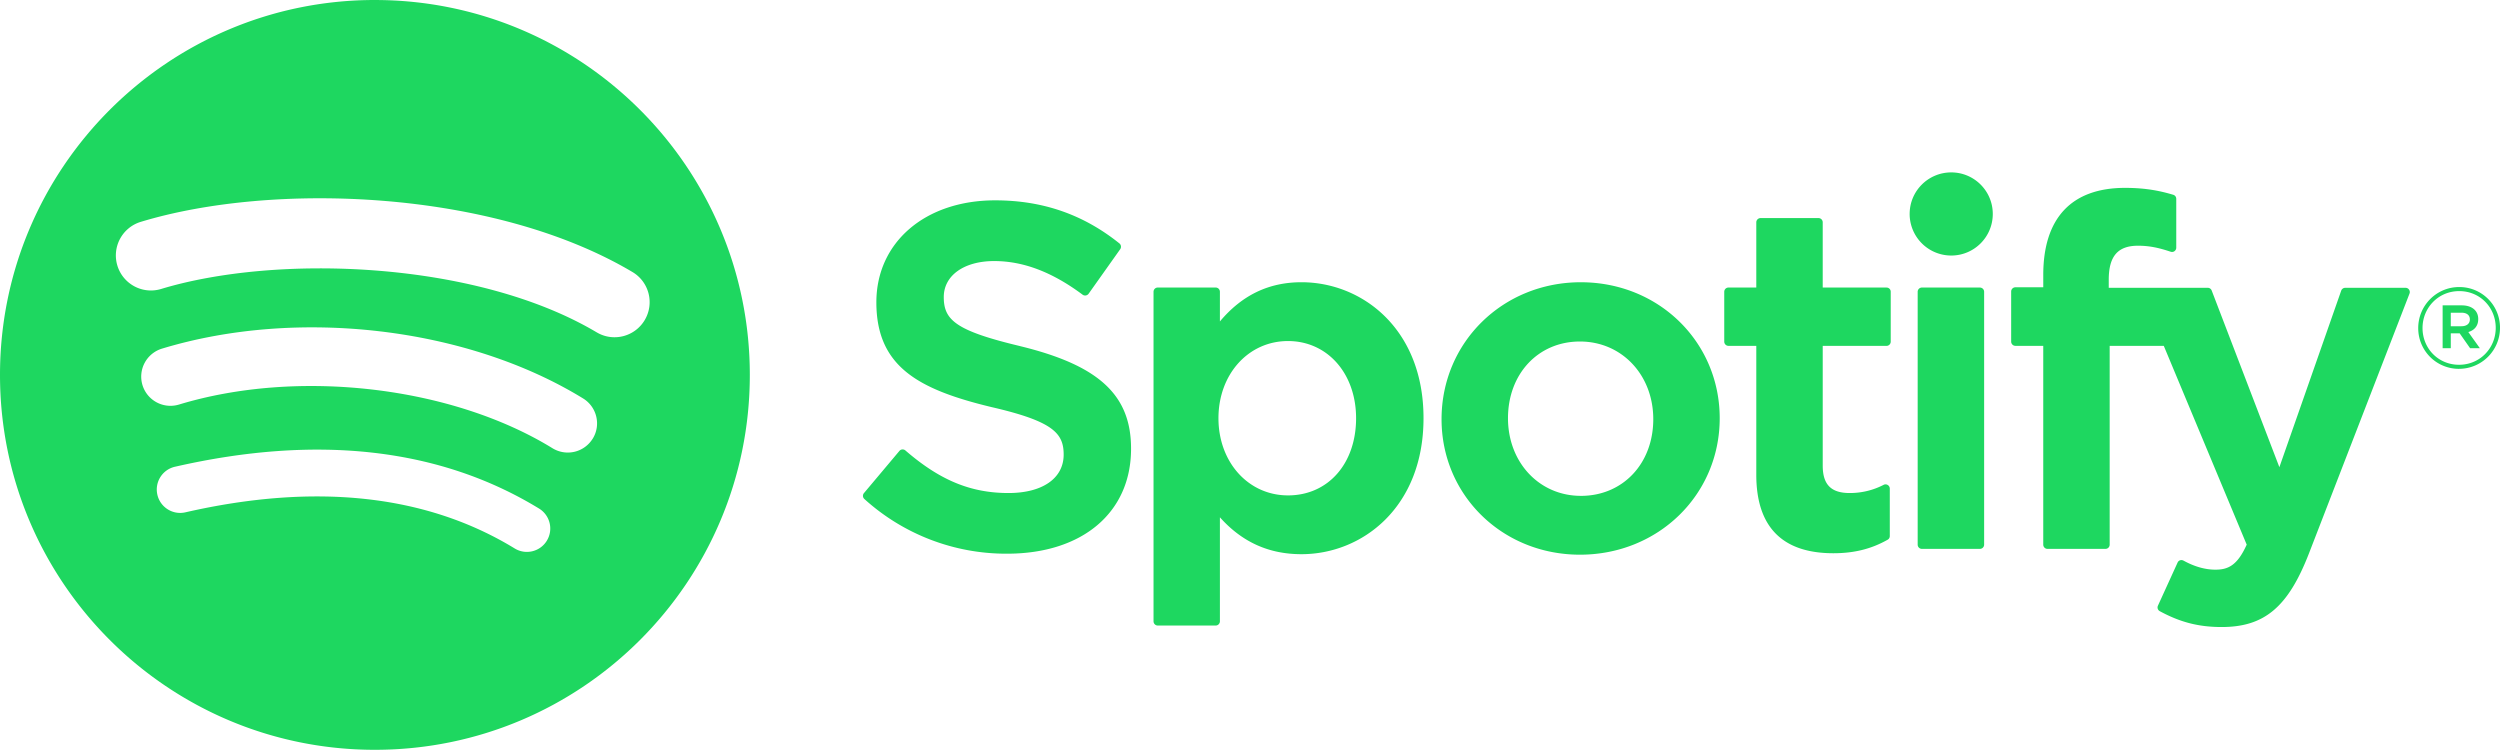 <svg xmlns="http://www.w3.org/2000/svg" width="176" height="53" xmlns:v="https://vecta.io/nano"><path d="M26.393 0C11.817 0 0 11.817 0 26.393s11.817 26.393 26.393 26.393S52.787 40.97 52.787 26.393 40.971.001 26.393.001V0h0zm12.104 38.066c-.473.775-1.488 1.021-2.263.545-6.197-3.785-13.998-4.642-23.185-2.543-.885.202-1.768-.353-1.97-1.239s.35-1.768 1.237-1.97c10.054-2.297 18.678-1.308 25.635 2.944.775.476 1.021 1.488.545 2.263h0zm3.231-7.187a2.06 2.06 0 0 1-2.83.678c-7.094-4.361-17.909-5.624-26.3-3.076a2.06 2.06 0 0 1-2.568-1.371 2.06 2.06 0 0 1 1.372-2.566c9.585-2.908 21.502-1.5 29.649 3.507.968.596 1.273 1.863.678 2.829h0zm.277-7.483c-8.506-5.053-22.541-5.517-30.663-3.052a2.47 2.47 0 0 1-3.079-1.645 2.47 2.47 0 0 1 1.646-3.08c9.323-2.83 24.822-2.283 34.615 3.531 1.176.696 1.56 2.211.864 3.383s-2.213 1.56-3.382.863h-.001zm29.803.968c-4.557-1.087-5.367-1.849-5.367-3.452 0-1.514 1.425-2.533 3.546-2.533 2.055 0 4.091.774 6.228 2.367.063.048.145.067.224.055s.151-.056.199-.122l2.225-3.137a.3.3 0 0 0-.057-.406c-2.543-2.04-5.405-3.032-8.752-3.032-4.92 0-8.358 2.953-8.358 7.178 0 4.531 2.966 6.135 8.09 7.373 4.359 1.004 5.096 1.846 5.096 3.35 0 1.667-1.488 2.704-3.883 2.704-2.66 0-4.832-.898-7.258-2.997-.06-.054-.142-.076-.217-.072-.082.006-.154.044-.205.104l-2.496 2.969a.3.3 0 0 0 .028.416 14.87 14.87 0 0 0 10.048 3.851c5.301 0 8.727-2.896 8.727-7.381.009-3.784-2.257-5.88-7.807-7.23l-.009-.004zm19.812-4.494c-2.298 0-4.182.905-5.739 2.76v-2.088c0-.165-.132-.299-.296-.299h-4.081c-.164 0-.296.134-.296.299v23.197c0 .164.132.299.296.299h4.081c.164 0 .296-.136.296-.299v-7.321c1.557 1.743 3.442 2.597 5.739 2.597 4.271 0 8.595-3.287 8.595-9.571.006-6.285-4.318-9.574-8.592-9.574h-.003zm3.848 9.573c0 3.199-1.97 5.433-4.794 5.433-2.789 0-4.895-2.335-4.895-5.433s2.105-5.433 4.895-5.433c2.777 0 4.794 2.284 4.794 5.433h0zm15.825-9.573c-5.5 0-9.808 4.235-9.808 9.642 0 5.349 4.28 9.538 9.742 9.538 5.519 0 9.84-4.22 9.84-9.606 0-5.368-4.293-9.573-9.773-9.573v-.001h0zm0 15.038c-2.925 0-5.131-2.351-5.131-5.466 0-3.129 2.131-5.4 5.065-5.4 2.944 0 5.163 2.35 5.163 5.469 0 3.129-2.143 5.398-5.096 5.398h0zm21.517-14.665h-4.491v-4.591c0-.165-.132-.299-.296-.299h-4.081a.3.3 0 0 0-.299.299v4.591h-1.96c-.164 0-.296.134-.296.299v3.507c0 .165.132.299.296.299h1.96v9.075c0 3.665 1.825 5.525 5.427 5.525 1.462 0 2.676-.303 3.82-.952.095-.05.151-.151.151-.258v-3.341c0-.101-.054-.199-.142-.252a.29.29 0 0 0-.29-.013 5.15 5.15 0 0 1-2.395.577c-1.308 0-1.894-.596-1.894-1.926V24.35h4.491c.164 0 .296-.134.296-.299v-3.507a.29.29 0 0 0-.293-.299l-.003-.002h0zm15.645.018v-.564c0-1.659.637-2.398 2.061-2.398.851 0 1.535.169 2.301.424.095.03.192.015.268-.042s.123-.147.123-.243v-3.439c0-.131-.082-.248-.211-.286-.807-.24-1.841-.487-3.391-.487-3.766 0-5.761 2.122-5.761 6.135v.864h-1.96a.3.3 0 0 0-.299.299v3.525a.3.3 0 0 0 .299.299h1.96v13.995a.3.3 0 0 0 .299.299h4.078c.167 0 .299-.132.299-.299V24.349h3.81l5.837 13.994c-.662 1.469-1.314 1.762-2.203 1.762-.719 0-1.478-.214-2.25-.64-.072-.038-.161-.044-.236-.022-.079.028-.145.085-.176.161l-1.384 3.035c-.066.145-.009.312.129.388 1.443.782 2.745 1.116 4.356 1.116 3.013 0 4.68-1.406 6.146-5.181l7.079-18.292c.038-.092.025-.196-.032-.278a.29.29 0 0 0-.243-.13h-4.249c-.129 0-.243.081-.284.2l-4.353 12.428-4.765-12.437c-.044-.116-.154-.192-.277-.192h-6.972v-.001h0zm-9.071-.018h-4.081a.3.3 0 0 0-.299.299v17.801a.3.3 0 0 0 .299.299h4.081a.3.3 0 0 0 .299-.299v-17.8c0-.165-.132-.299-.299-.299v-.001zm-2.017-8.106c-1.617 0-2.928 1.309-2.928 2.925a2.93 2.93 0 0 0 2.928 2.928c1.617 0 2.925-1.31 2.925-2.928s-1.311-2.925-2.925-2.925zm35.747 13.83a2.86 2.86 0 0 1-2.871-2.872c0-1.575 1.273-2.887 2.887-2.887a2.86 2.86 0 0 1 2.871 2.87 2.89 2.89 0 0 1-2.887 2.888zm.016-5.473c-1.472 0-2.584 1.169-2.584 2.601s1.106 2.585 2.569 2.585c1.472 0 2.584-1.168 2.584-2.601s-1.106-2.585-2.569-2.585h0zm.637 2.88l.813 1.137h-.687l-.731-1.043h-.627v1.043h-.574v-3.014h1.343c.703 0 1.163.358 1.163.962.003.494-.284.796-.697.916h-.003zm-.485-1.36h-.747v.953h.747c.372 0 .596-.182.596-.477 0-.31-.224-.476-.596-.476h0z" fill="#1ed760"/></svg>